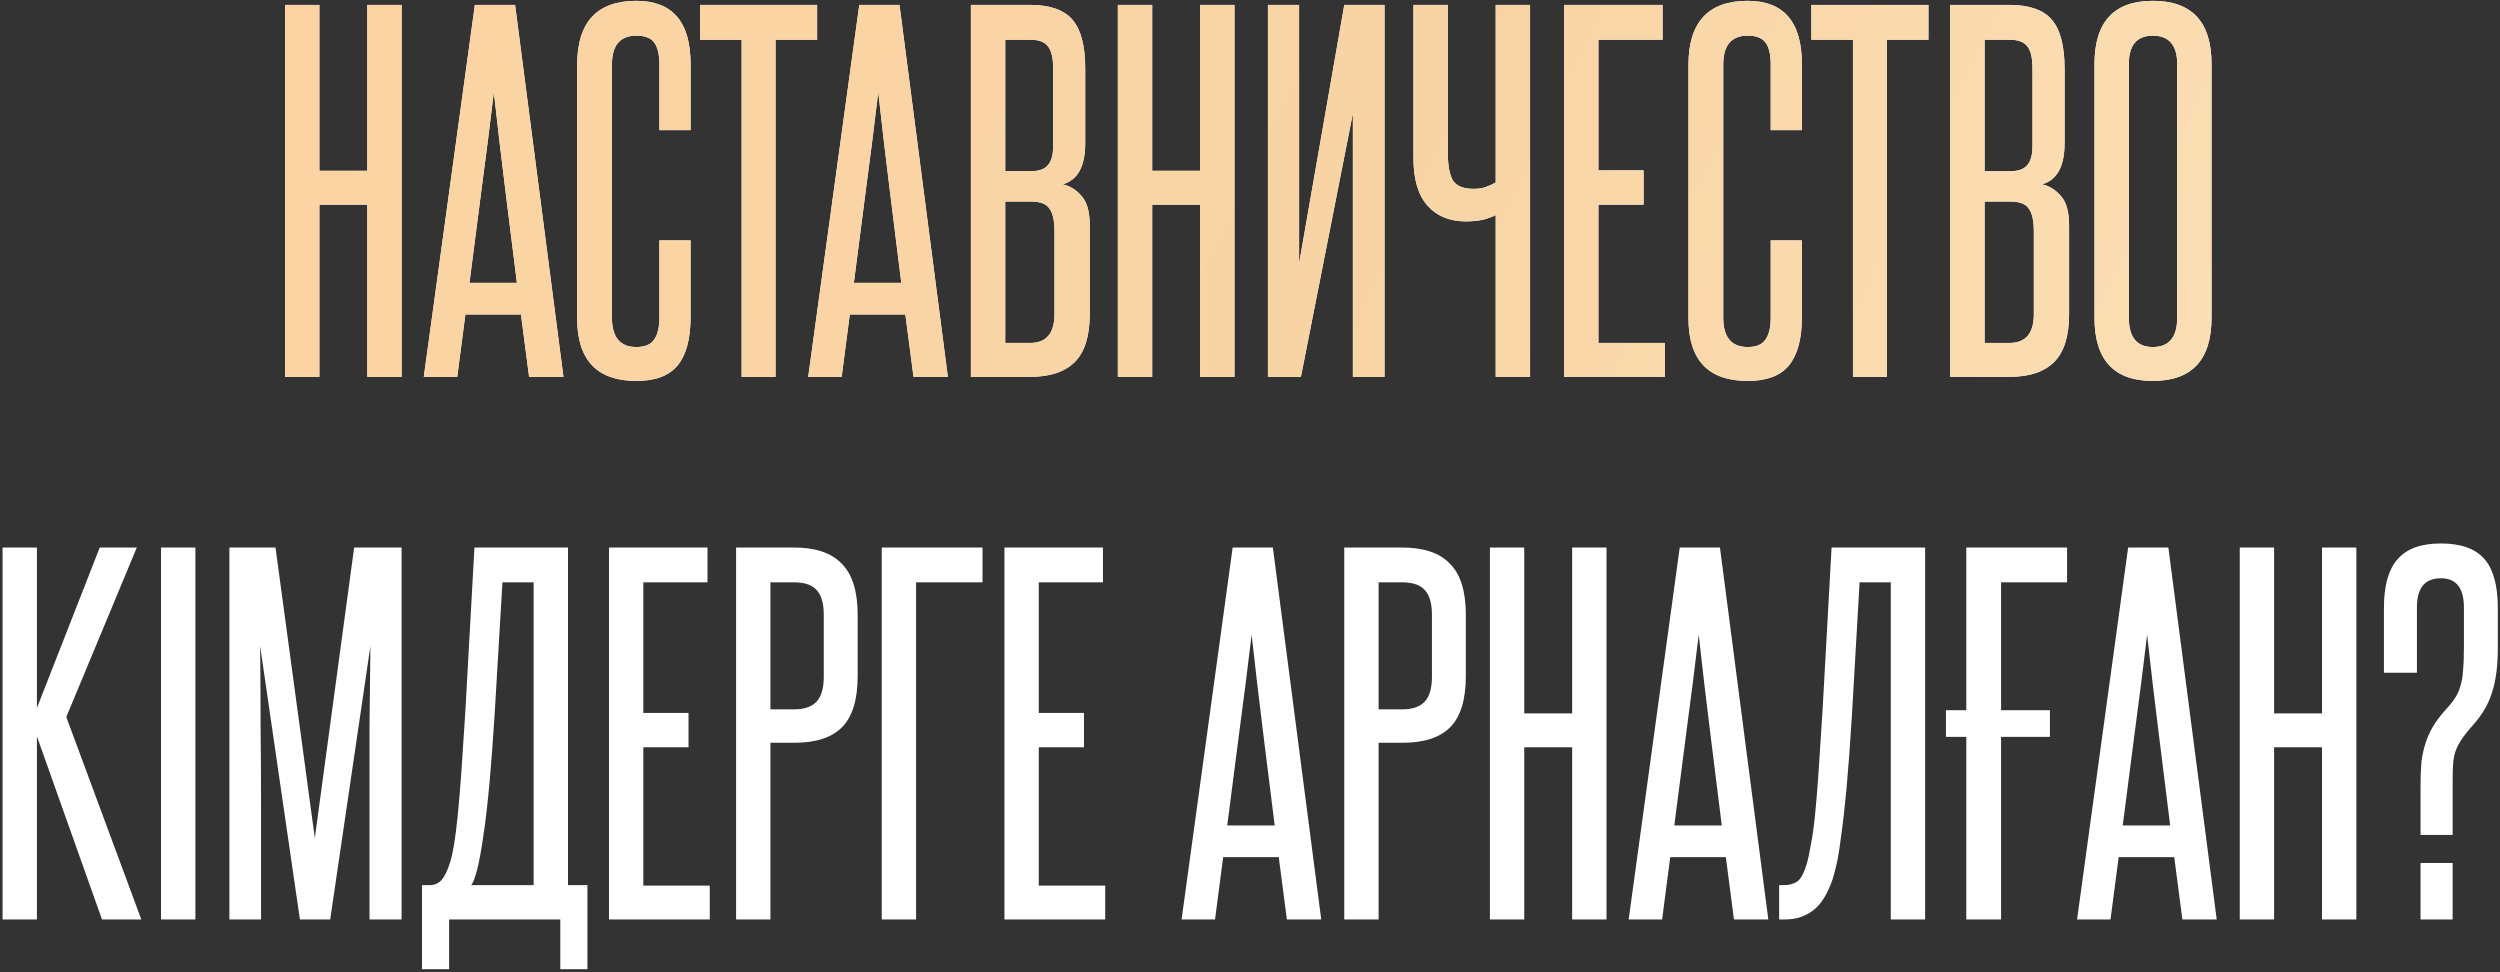 <?xml version="1.0" encoding="UTF-8"?> <svg xmlns="http://www.w3.org/2000/svg" width="751" height="292" viewBox="0 0 751 292" fill="none"><rect x="0" y="0" width="751" height="292" fill="#333333" stroke="none"/><path d="M110.333 113.209V61.484H95.943V113.209H85.625V1.477H95.943V51.301H110.333V1.477H120.651V113.209H110.333ZM158.941 113.209L156.497 94.474H139.798L137.354 113.209H127.308L142.649 1.477H154.732L169.258 113.209H158.941ZM155.275 84.971C154.098 75.377 152.922 65.918 151.745 56.596C150.569 47.183 149.437 37.544 148.351 27.679C147.175 37.544 145.953 47.183 144.686 56.596C143.509 65.918 142.287 75.377 141.02 84.971H155.275ZM198.082 72.209H207.45V95.288C207.45 101.805 206.138 106.647 203.513 109.815C200.979 112.892 196.861 114.431 191.159 114.431C179.302 114.431 173.374 108.141 173.374 95.56V19.533C173.374 6.681 179.302 0.255 191.159 0.255C202.02 0.255 207.45 6.59 207.45 19.262V39.083H198.082V19.397C198.082 16.411 197.585 14.238 196.589 12.881C195.593 11.433 193.783 10.709 191.159 10.709C186.271 10.709 183.827 13.605 183.827 19.397V95.424C183.827 101.307 186.271 104.249 191.159 104.249C193.693 104.249 195.458 103.525 196.453 102.076C197.539 100.628 198.082 98.411 198.082 95.424V72.209ZM222.79 113.209V11.93H210.3V1.477H245.462V11.93H232.972V113.209H222.79ZM274.418 113.209L271.974 94.474H255.275L252.832 113.209H242.785L258.126 1.477H270.209L284.736 113.209H274.418ZM270.752 84.971C269.576 75.377 268.399 65.918 267.223 56.596C266.046 47.183 264.915 37.544 263.828 27.679C262.652 37.544 261.43 47.183 260.163 56.596C258.986 65.918 257.764 75.377 256.497 84.971H270.752ZM316.363 20.483C316.363 17.316 315.82 15.098 314.734 13.831C313.738 12.564 311.973 11.93 309.439 11.93H301.972V51.437H309.575C312.019 51.437 313.738 50.849 314.734 49.672C315.82 48.496 316.363 46.595 316.363 43.97V20.483ZM316.77 69.494C316.77 66.326 316.273 64.063 315.277 62.706C314.372 61.257 312.471 60.533 309.575 60.533H301.972V103.027H309.439C314.327 103.027 316.77 100.131 316.77 94.338V69.494ZM291.654 113.209V1.477H309.439C315.413 1.477 319.667 2.97 322.201 5.957C324.735 8.944 326.002 13.831 326.002 20.619V43.02C326.002 49.989 323.739 54.107 319.214 55.374C321.386 55.827 323.287 57.004 324.916 58.904C326.545 60.714 327.36 63.656 327.36 67.729V94.338C327.36 100.945 325.866 105.742 322.88 108.729C319.893 111.716 315.413 113.209 309.439 113.209H291.654ZM360.512 113.209V61.484H346.122V113.209H335.804V1.477H346.122V51.301H360.512V1.477H370.83V113.209H360.512ZM380.881 113.209V1.477H390.248V79.133L403.825 1.477H415.907V113.209H406.404V34.06L390.791 113.209H380.881ZM449.309 113.209V64.606C448.495 65.059 447.273 65.511 445.644 65.964C444.105 66.326 442.34 66.507 440.349 66.507C435.461 66.507 431.615 64.923 428.809 61.755C426.003 58.587 424.6 53.836 424.6 47.5V1.477H434.918V45.735C434.918 49.537 435.416 52.342 436.412 54.153C437.498 55.872 439.58 56.732 442.657 56.732C444.105 56.732 445.327 56.551 446.322 56.189C447.318 55.827 448.314 55.374 449.309 54.831V1.477H459.627V113.209H449.309ZM469.842 113.209V1.477H499.438V11.93H480.16V51.166H493.736V61.484H480.16V103.027H500.117V113.209H469.842ZM531.919 72.209H541.287V95.288C541.287 101.805 539.975 106.647 537.35 109.815C534.816 112.892 530.698 114.431 524.996 114.431C513.139 114.431 507.211 108.141 507.211 95.56V19.533C507.211 6.681 513.139 0.255 524.996 0.255C535.857 0.255 541.287 6.59 541.287 19.262V39.083H531.919V19.397C531.919 16.411 531.422 14.238 530.426 12.881C529.43 11.433 527.62 10.709 524.996 10.709C520.108 10.709 517.664 13.605 517.664 19.397V95.424C517.664 101.307 520.108 104.249 524.996 104.249C527.53 104.249 529.295 103.525 530.29 102.076C531.376 100.628 531.919 98.411 531.919 95.424V72.209ZM556.627 113.209V11.93H544.137V1.477H579.299V11.93H566.809V113.209H556.627ZM610.559 20.483C610.559 17.316 610.016 15.098 608.929 13.831C607.934 12.564 606.169 11.93 603.635 11.93H596.168V51.437H603.77C606.214 51.437 607.934 50.849 608.929 49.672C610.016 48.496 610.559 46.595 610.559 43.97V20.483ZM610.966 69.494C610.966 66.326 610.468 64.063 609.472 62.706C608.567 61.257 606.667 60.533 603.77 60.533H596.168V103.027H603.635C608.522 103.027 610.966 100.131 610.966 94.338V69.494ZM585.85 113.209V1.477H603.635C609.608 1.477 613.862 2.97 616.396 5.957C618.931 8.944 620.198 13.831 620.198 20.619V43.02C620.198 49.989 617.935 54.107 613.41 55.374C615.582 55.827 617.482 57.004 619.112 58.904C620.741 60.714 621.555 63.656 621.555 67.729V94.338C621.555 100.945 620.062 105.742 617.075 108.729C614.088 111.716 609.608 113.209 603.635 113.209H585.85ZM629.184 19.262C629.184 6.59 635.022 0.255 646.698 0.255C658.464 0.255 664.347 6.59 664.347 19.262V95.424C664.347 108.095 658.464 114.431 646.698 114.431C635.022 114.431 629.184 108.095 629.184 95.424V19.262ZM654.029 19.262C654.029 13.56 651.585 10.709 646.698 10.709C641.901 10.709 639.502 13.56 639.502 19.262V95.424C639.502 101.307 641.901 104.249 646.698 104.249C651.585 104.249 654.029 101.307 654.029 95.424V19.262Z" fill="white"></path><path d="M110.333 113.209V61.484H95.943V113.209H85.625V1.477H95.943V51.301H110.333V1.477H120.651V113.209H110.333ZM158.941 113.209L156.497 94.474H139.798L137.354 113.209H127.308L142.649 1.477H154.732L169.258 113.209H158.941ZM155.275 84.971C154.098 75.377 152.922 65.918 151.745 56.596C150.569 47.183 149.437 37.544 148.351 27.679C147.175 37.544 145.953 47.183 144.686 56.596C143.509 65.918 142.287 75.377 141.02 84.971H155.275ZM198.082 72.209H207.45V95.288C207.45 101.805 206.138 106.647 203.513 109.815C200.979 112.892 196.861 114.431 191.159 114.431C179.302 114.431 173.374 108.141 173.374 95.56V19.533C173.374 6.681 179.302 0.255 191.159 0.255C202.02 0.255 207.45 6.59 207.45 19.262V39.083H198.082V19.397C198.082 16.411 197.585 14.238 196.589 12.881C195.593 11.433 193.783 10.709 191.159 10.709C186.271 10.709 183.827 13.605 183.827 19.397V95.424C183.827 101.307 186.271 104.249 191.159 104.249C193.693 104.249 195.458 103.525 196.453 102.076C197.539 100.628 198.082 98.411 198.082 95.424V72.209ZM222.79 113.209V11.93H210.3V1.477H245.462V11.93H232.972V113.209H222.79ZM274.418 113.209L271.974 94.474H255.275L252.832 113.209H242.785L258.126 1.477H270.209L284.736 113.209H274.418ZM270.752 84.971C269.576 75.377 268.399 65.918 267.223 56.596C266.046 47.183 264.915 37.544 263.828 27.679C262.652 37.544 261.43 47.183 260.163 56.596C258.986 65.918 257.764 75.377 256.497 84.971H270.752ZM316.363 20.483C316.363 17.316 315.82 15.098 314.734 13.831C313.738 12.564 311.973 11.93 309.439 11.93H301.972V51.437H309.575C312.019 51.437 313.738 50.849 314.734 49.672C315.82 48.496 316.363 46.595 316.363 43.97V20.483ZM316.77 69.494C316.77 66.326 316.273 64.063 315.277 62.706C314.372 61.257 312.471 60.533 309.575 60.533H301.972V103.027H309.439C314.327 103.027 316.77 100.131 316.77 94.338V69.494ZM291.654 113.209V1.477H309.439C315.413 1.477 319.667 2.97 322.201 5.957C324.735 8.944 326.002 13.831 326.002 20.619V43.02C326.002 49.989 323.739 54.107 319.214 55.374C321.386 55.827 323.287 57.004 324.916 58.904C326.545 60.714 327.36 63.656 327.36 67.729V94.338C327.36 100.945 325.866 105.742 322.88 108.729C319.893 111.716 315.413 113.209 309.439 113.209H291.654ZM360.512 113.209V61.484H346.122V113.209H335.804V1.477H346.122V51.301H360.512V1.477H370.83V113.209H360.512ZM380.881 113.209V1.477H390.248V79.133L403.825 1.477H415.907V113.209H406.404V34.06L390.791 113.209H380.881ZM449.309 113.209V64.606C448.495 65.059 447.273 65.511 445.644 65.964C444.105 66.326 442.34 66.507 440.349 66.507C435.461 66.507 431.615 64.923 428.809 61.755C426.003 58.587 424.6 53.836 424.6 47.5V1.477H434.918V45.735C434.918 49.537 435.416 52.342 436.412 54.153C437.498 55.872 439.58 56.732 442.657 56.732C444.105 56.732 445.327 56.551 446.322 56.189C447.318 55.827 448.314 55.374 449.309 54.831V1.477H459.627V113.209H449.309ZM469.842 113.209V1.477H499.438V11.93H480.16V51.166H493.736V61.484H480.16V103.027H500.117V113.209H469.842ZM531.919 72.209H541.287V95.288C541.287 101.805 539.975 106.647 537.35 109.815C534.816 112.892 530.698 114.431 524.996 114.431C513.139 114.431 507.211 108.141 507.211 95.56V19.533C507.211 6.681 513.139 0.255 524.996 0.255C535.857 0.255 541.287 6.59 541.287 19.262V39.083H531.919V19.397C531.919 16.411 531.422 14.238 530.426 12.881C529.43 11.433 527.62 10.709 524.996 10.709C520.108 10.709 517.664 13.605 517.664 19.397V95.424C517.664 101.307 520.108 104.249 524.996 104.249C527.53 104.249 529.295 103.525 530.29 102.076C531.376 100.628 531.919 98.411 531.919 95.424V72.209ZM556.627 113.209V11.93H544.137V1.477H579.299V11.93H566.809V113.209H556.627ZM610.559 20.483C610.559 17.316 610.016 15.098 608.929 13.831C607.934 12.564 606.169 11.93 603.635 11.93H596.168V51.437H603.77C606.214 51.437 607.934 50.849 608.929 49.672C610.016 48.496 610.559 46.595 610.559 43.97V20.483ZM610.966 69.494C610.966 66.326 610.468 64.063 609.472 62.706C608.567 61.257 606.667 60.533 603.77 60.533H596.168V103.027H603.635C608.522 103.027 610.966 100.131 610.966 94.338V69.494ZM585.85 113.209V1.477H603.635C609.608 1.477 613.862 2.97 616.396 5.957C618.931 8.944 620.198 13.831 620.198 20.619V43.02C620.198 49.989 617.935 54.107 613.41 55.374C615.582 55.827 617.482 57.004 619.112 58.904C620.741 60.714 621.555 63.656 621.555 67.729V94.338C621.555 100.945 620.062 105.742 617.075 108.729C614.088 111.716 609.608 113.209 603.635 113.209H585.85ZM629.184 19.262C629.184 6.59 635.022 0.255 646.698 0.255C658.464 0.255 664.347 6.59 664.347 19.262V95.424C664.347 108.095 658.464 114.431 646.698 114.431C635.022 114.431 629.184 108.095 629.184 95.424V19.262ZM654.029 19.262C654.029 13.56 651.585 10.709 646.698 10.709C641.901 10.709 639.502 13.56 639.502 19.262V95.424C639.502 101.307 641.901 104.249 646.698 104.249C651.585 104.249 654.029 101.307 654.029 95.424V19.262Z" fill="url(#paint0_linear_532_2416)"></path><path d="M30.641 276.209L11.091 221.225V276.209H0.773V164.477H11.091V212.672L29.962 164.477H41.095L19.916 215.388L42.452 276.209H30.641ZM48.376 276.209V164.477H58.694V276.209H48.376ZM111 276.209V242.404C111 234.168 111 226.113 111 218.239C111.09 210.364 111.181 202.309 111.271 194.073L99.188 276.209H90.092L78.145 194.073C78.236 202.309 78.281 210.364 78.281 218.239C78.371 226.113 78.417 234.168 78.417 242.404V276.209H68.913V164.477H82.761L94.572 251.772L106.384 164.477H120.639V276.209H111ZM126.771 291.143V265.891H129.079C130.437 265.891 131.568 265.439 132.473 264.533C133.469 263.538 134.374 261.728 135.189 259.103C135.641 257.655 136.048 255.845 136.41 253.672C136.772 251.41 137.134 248.514 137.496 244.984C137.859 241.454 138.221 237.155 138.583 232.086C138.945 227.018 139.352 220.818 139.804 213.487L142.52 164.477H170.622V265.891H176.46V291.143H168.314V276.209H134.917V291.143H126.771ZM160.305 265.891V174.93H150.937L148.629 213.894C147.633 230.186 146.502 242.495 145.235 250.821C144.058 259.148 142.836 264.171 141.569 265.891H160.305ZM182.939 276.209V164.477H212.535V174.93H193.257V214.166H206.833V224.484H193.257V266.027H213.214V276.209H182.939ZM247.46 184.705C247.46 181.357 246.781 178.913 245.423 177.374C244.066 175.745 241.758 174.93 238.499 174.93H231.44V213.08H238.635C241.622 213.08 243.839 212.31 245.287 210.772C246.735 209.233 247.46 206.744 247.46 203.305V184.705ZM221.122 276.209V164.477H238.499C245.016 164.477 249.813 166.106 252.89 169.364C256.058 172.532 257.642 177.646 257.642 184.705V203.033C257.642 210.093 256.103 215.207 253.026 218.374C249.949 221.542 245.152 223.126 238.635 223.126H231.44V276.209H221.122ZM295.148 164.477V174.93H275.191V276.209H264.873V164.477H295.148ZM301.73 276.209V164.477H331.327V174.93H312.048V214.166H325.625V224.484H312.048V266.027H332.005V276.209H301.73ZM386.581 276.209L384.137 257.474H367.438L364.995 276.209H354.948L370.289 164.477H382.372L396.899 276.209H386.581ZM382.915 247.97C381.739 238.377 380.562 228.919 379.385 219.596C378.209 210.183 377.077 200.544 375.991 190.679C374.815 200.544 373.593 210.183 372.326 219.596C371.149 228.919 369.927 238.377 368.66 247.97H382.915ZM430.155 184.705C430.155 181.357 429.476 178.913 428.119 177.374C426.761 175.745 424.453 174.93 421.195 174.93H414.135V213.08H421.331C424.317 213.08 426.535 212.31 427.983 210.772C429.431 209.233 430.155 206.744 430.155 203.305V184.705ZM403.817 276.209V164.477H421.195C427.711 164.477 432.508 166.106 435.586 169.364C438.753 172.532 440.337 177.646 440.337 184.705V203.033C440.337 210.093 438.799 215.207 435.721 218.374C432.644 221.542 427.847 223.126 421.331 223.126H414.135V276.209H403.817ZM472.277 276.209V224.484H457.887V276.209H447.569V164.477H457.887V214.301H472.277V164.477H482.595V276.209H472.277ZM520.884 276.209L518.441 257.474H501.742L499.298 276.209H489.252L504.593 164.477H516.676L531.202 276.209H520.884ZM517.219 247.97C516.042 238.377 514.866 228.919 513.689 219.596C512.512 210.183 511.381 200.544 510.295 190.679C509.118 200.544 507.897 210.183 506.629 219.596C505.453 228.919 504.231 238.377 502.964 247.97H517.219ZM534.455 276.209V265.891H535.949C537.487 265.891 538.8 265.529 539.886 264.805C540.972 264.081 541.968 262.18 542.873 259.103C543.235 257.745 543.597 255.98 543.959 253.808C544.411 251.636 544.819 248.83 545.181 245.391C545.543 241.861 545.905 237.517 546.267 232.358C546.629 227.199 547.036 220.909 547.489 213.487L550.204 164.477H578.307V276.209H567.989V174.93H558.621L556.313 214.98C555.77 223.76 555.227 231.091 554.684 236.974C554.141 242.766 553.598 247.518 553.055 251.229C552.602 254.94 552.15 257.745 551.697 259.646C551.245 261.547 550.883 262.95 550.611 263.855C549.072 268.471 547.081 271.684 544.638 273.494C542.284 275.304 539.479 276.209 536.22 276.209H534.455ZM601.127 221.361V276.209H590.674V221.361H584.564V213.351H590.674V164.477H620.949V174.93H601.127V213.351H615.79V221.361H601.127ZM655.586 276.209L653.142 257.474H636.443L634 276.209H623.953L639.294 164.477H651.377L665.904 276.209H655.586ZM651.92 247.97C650.744 238.377 649.567 228.919 648.391 219.596C647.214 210.183 646.083 200.544 644.996 190.679C643.82 200.544 642.598 210.183 641.331 219.596C640.154 228.919 638.932 238.377 637.665 247.97H651.92ZM697.531 276.209V224.484H683.14V276.209H672.822V164.477H683.14V214.301H697.531V164.477H707.849V276.209H697.531ZM727.132 250.821V235.752C727.132 233.127 727.222 230.819 727.403 228.828C727.675 226.746 728.082 224.891 728.625 223.262C729.168 221.542 729.892 219.913 730.797 218.374C731.702 216.836 732.834 215.297 734.191 213.758C735.549 212.31 736.59 211.043 737.314 209.957C738.128 208.78 738.717 207.513 739.079 206.156C739.531 204.798 739.803 203.214 739.893 201.404C740.074 199.594 740.165 197.241 740.165 194.344V182.533C740.165 176.65 737.857 173.709 733.241 173.709C728.444 173.709 726.045 176.605 726.045 182.397V202.083H716.135V182.533C716.135 175.926 717.492 171.084 720.208 168.007C722.923 164.839 727.267 163.255 733.241 163.255C739.214 163.255 743.559 164.794 746.274 167.871C748.989 170.948 750.347 175.881 750.347 182.669V194.344C750.347 199.865 749.804 204.3 748.718 207.649C747.722 210.998 746.048 214.075 743.695 216.881C742.065 218.691 740.798 220.23 739.893 221.497C738.988 222.764 738.264 224.076 737.721 225.434C737.268 226.701 736.997 228.104 736.906 229.643C736.816 231.181 736.771 233.127 736.771 235.48V250.821H727.132ZM727.132 276.209V259.239H736.771V276.209H727.132Z" fill="white"></path><defs><linearGradient id="paint0_linear_532_2416" x1="89.436" y1="52.171" x2="768.244" y2="374.188" gradientUnits="userSpaceOnUse"><stop stop-color="#FCD4A3"></stop><stop offset="0.392" stop-color="#F8D4A4"></stop><stop offset="0.922" stop-color="#FEE4BE"></stop></linearGradient></defs></svg> 